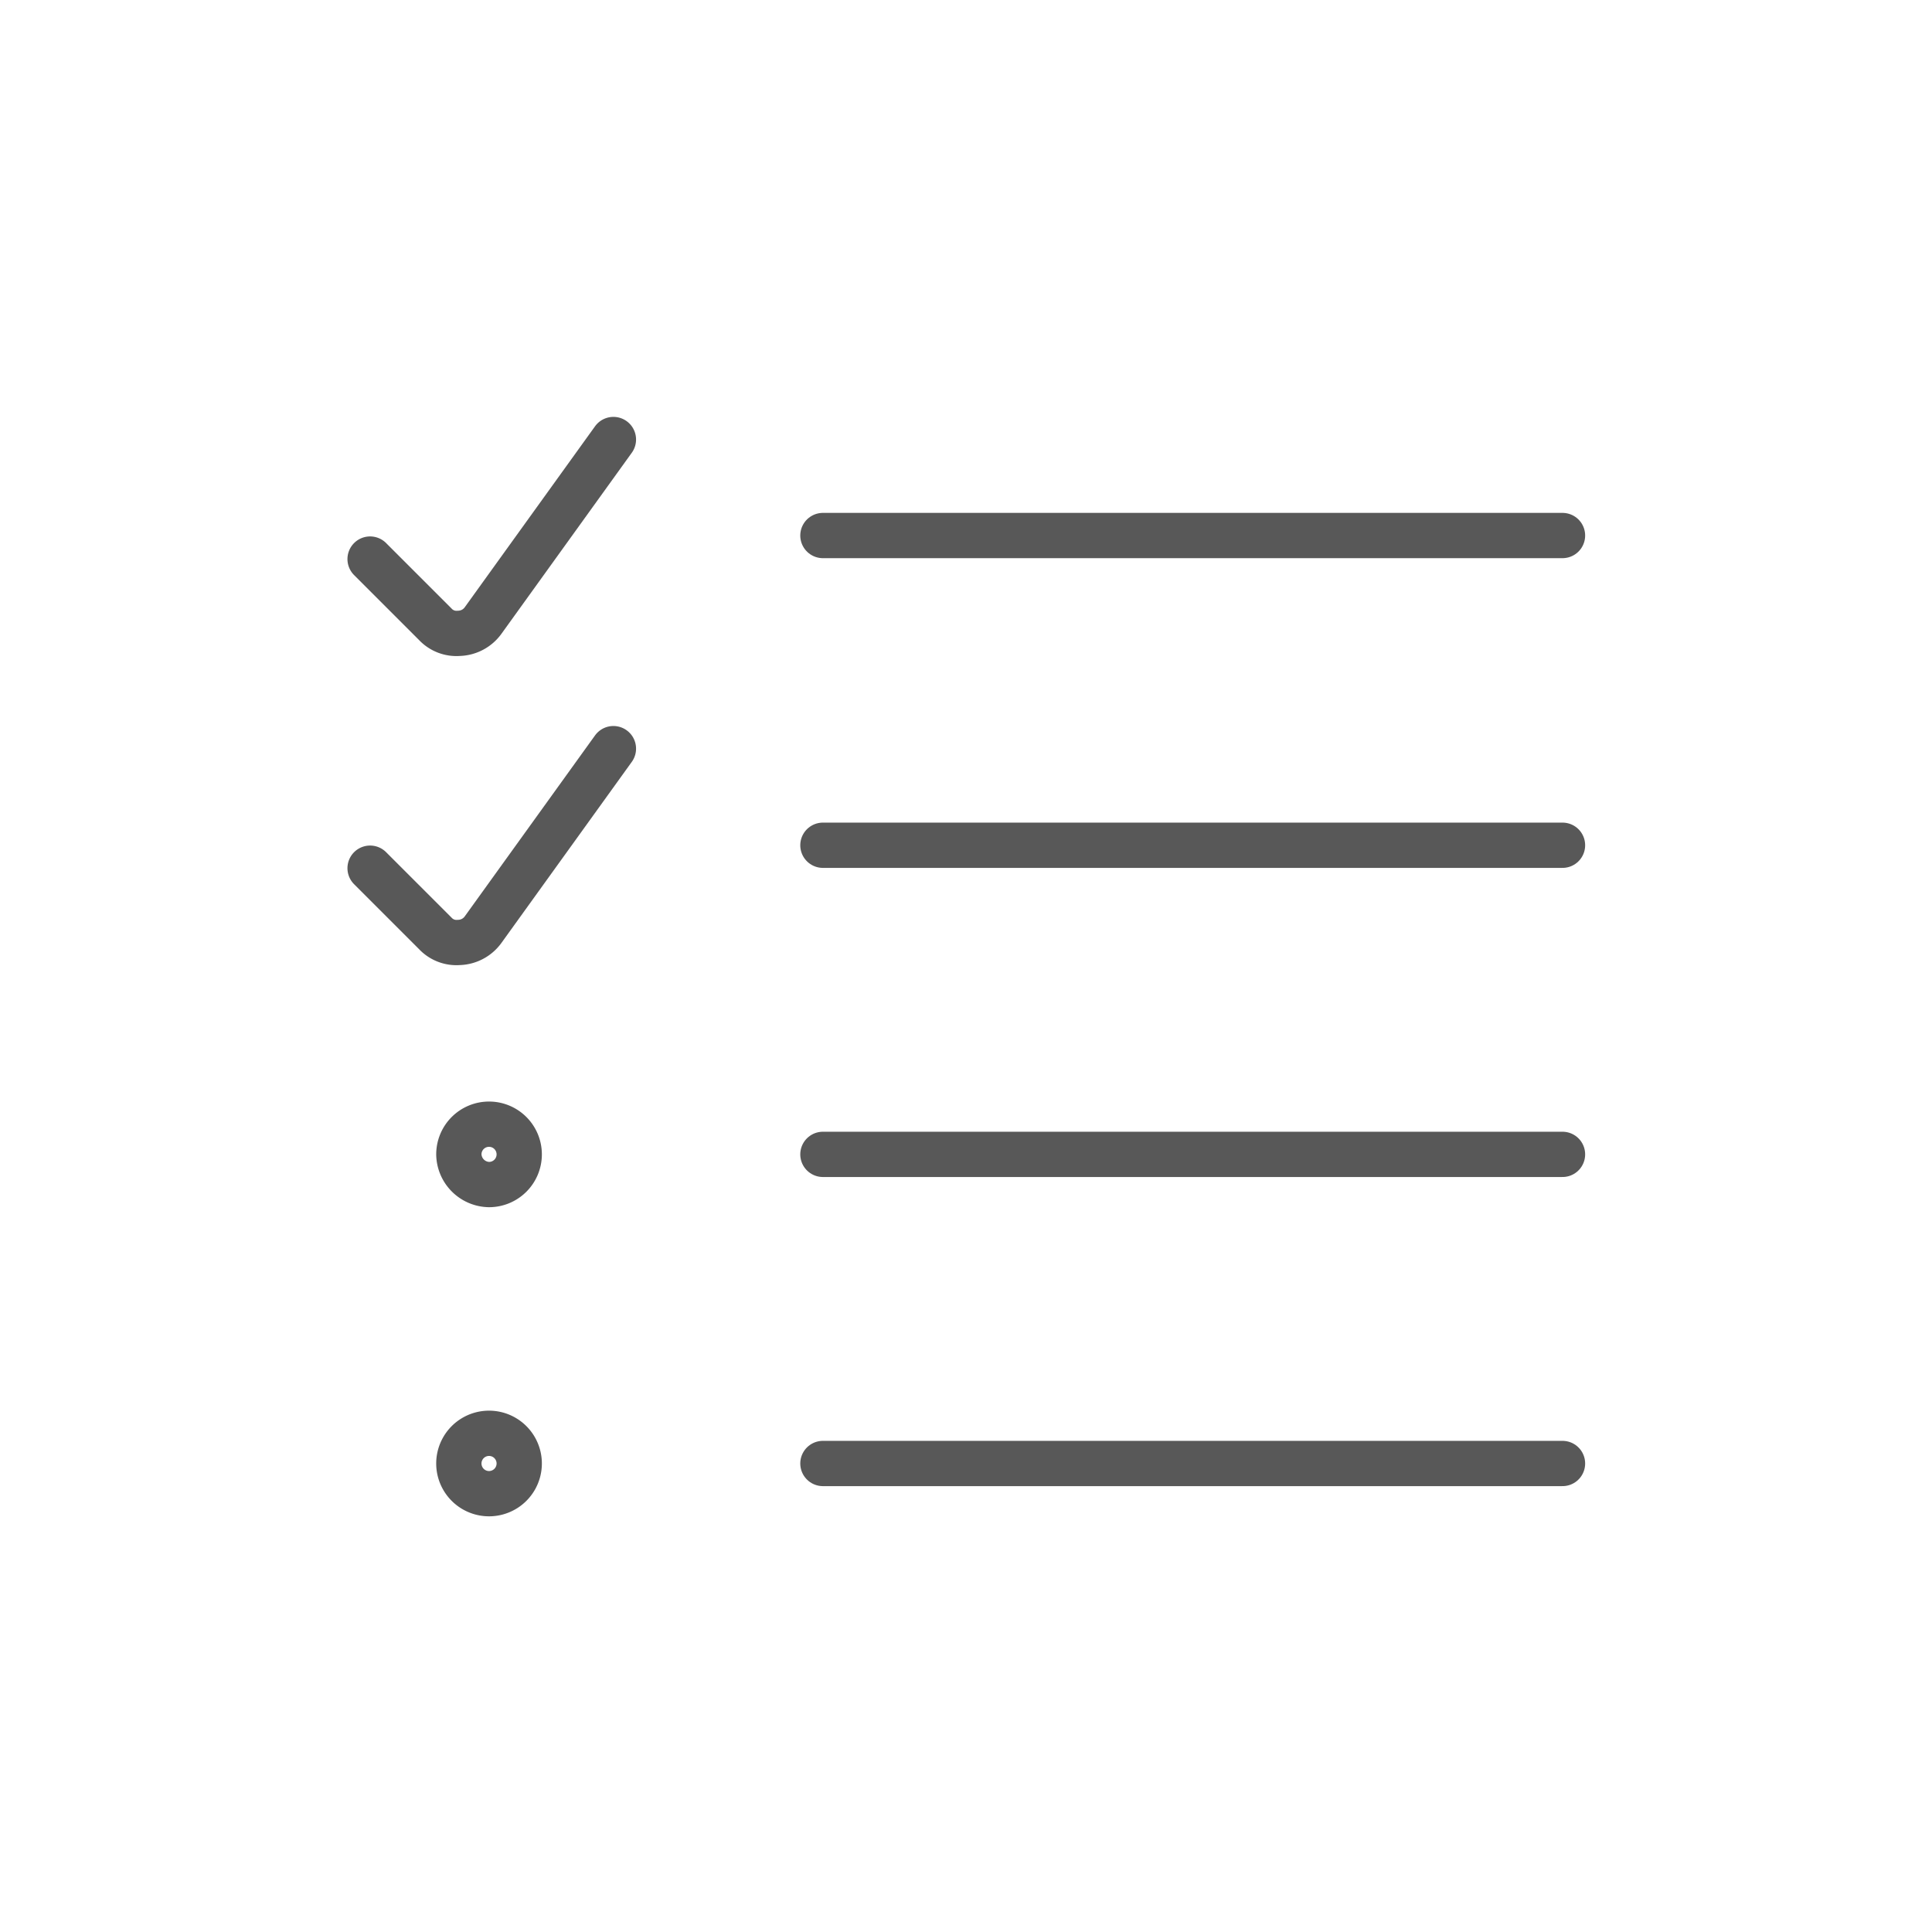 <svg id="TOI" xmlns="http://www.w3.org/2000/svg" viewBox="0 0 32 32"><defs><style>.greystroke{fill:none;stroke:#585858;stroke-linecap:round;stroke-linejoin:round;stroke-width:0.75px;}</style></defs><title>tsk</title><g id="tsk"><path id="Shape_549" data-name="Shape 549" class="greystroke" d="M6.13,9.26l1.08,1.08a.48.48,0,0,0,.39.15A.51.51,0,0,0,8,10.28l2.16-3"/><path id="Shape_550" data-name="Shape 550" class="greystroke" d="M13.63,8.87H25.88"/><path id="Shape_549-2" data-name="Shape 549" class="greystroke" d="M6.13,14.38l1.08,1.08a.48.48,0,0,0,.39.15A.51.51,0,0,0,8,15.4l2.16-3"/><path id="Shape_550-2" data-name="Shape 550" class="greystroke" d="M13.63,14H25.88"/><path id="Shape_550-3" data-name="Shape 550" class="greystroke" d="M13.63,19.12H25.88"/><path class="greystroke" d="M8.1,18.62a.5.5,0,0,1,.5.5.5.5,0,0,1-.5.5.51.51,0,0,1-.5-.5.5.5,0,0,1,.5-.5"/><path id="Shape_550-4" data-name="Shape 550" class="greystroke" d="M13.63,24.24H25.88"/><path class="greystroke" d="M8.1,23.74a.5.5,0,0,1,0,1,.5.5,0,1,1,0-1"/></g></svg>